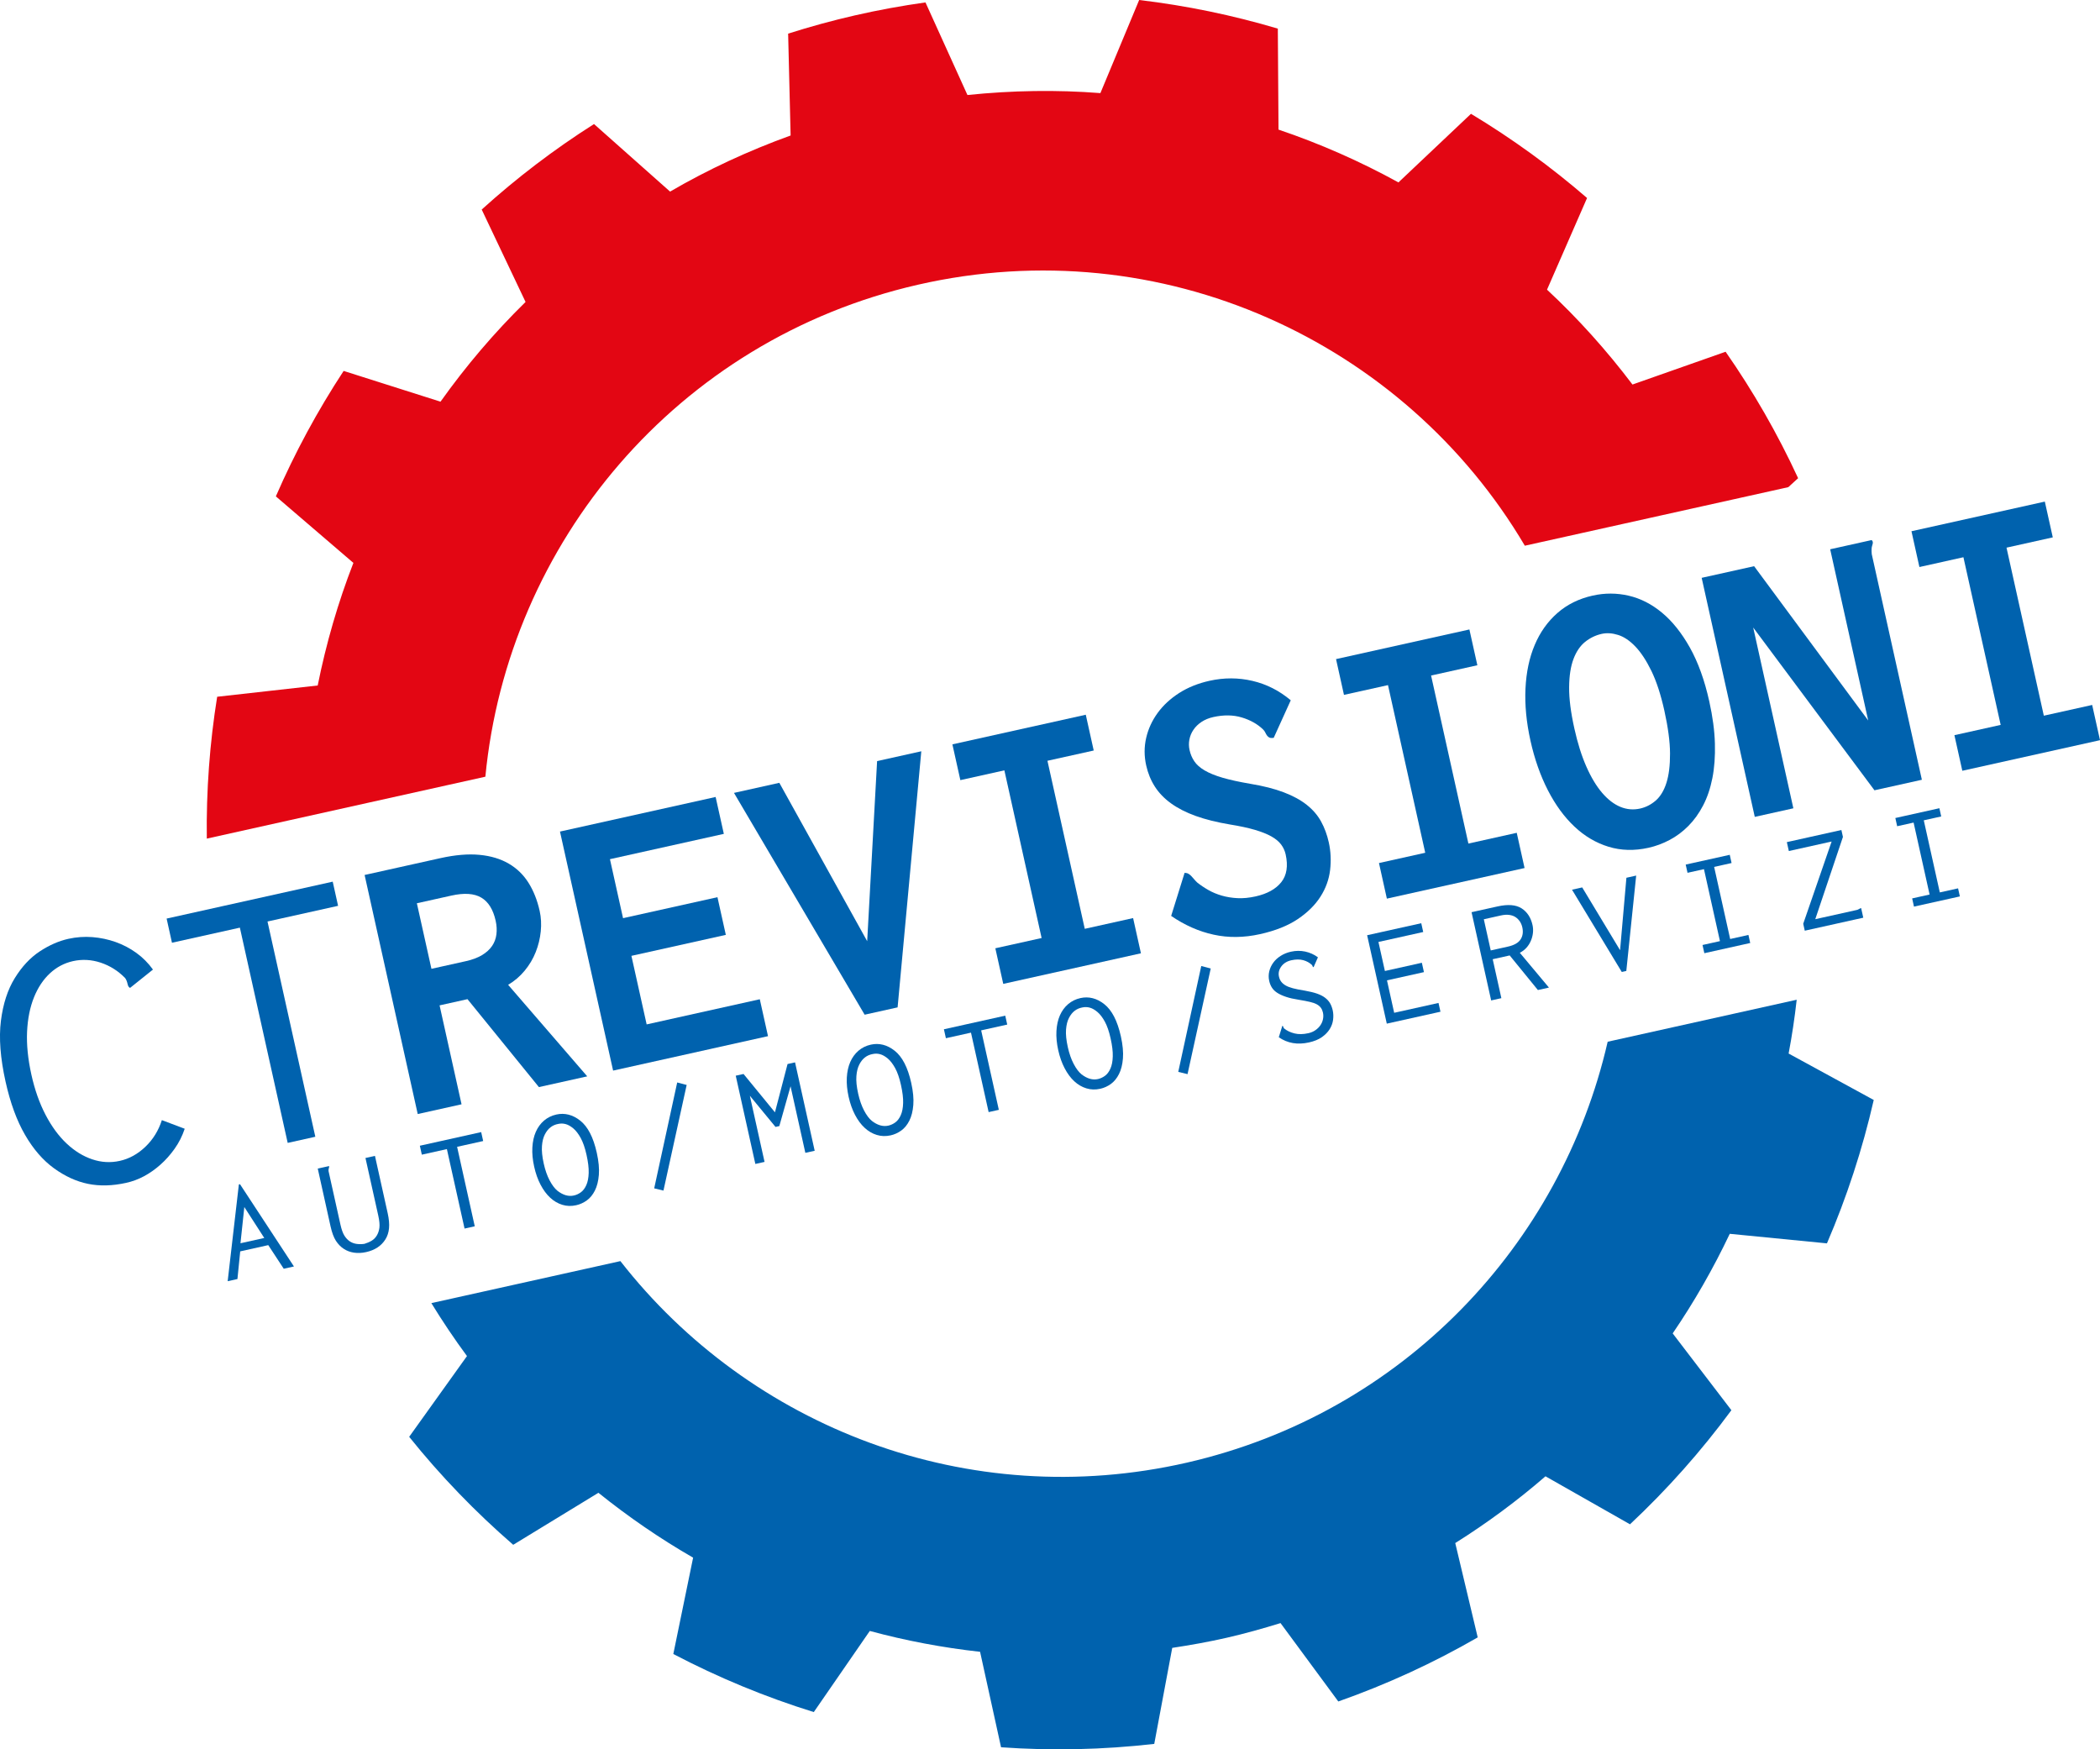 <!-- Generator: Adobe Illustrator 19.1.0, SVG Export Plug-In  -->
<svg version="1.1"
	 xmlns="http://www.w3.org/2000/svg" xmlns:xlink="http://www.w3.org/1999/xlink" xmlns:a="http://ns.adobe.com/AdobeSVGViewerExtensions/3.0/"
	 x="0px" y="0px" width="133.018px" height="110.799px" viewBox="0 0 133.018 110.799"
	 style="enable-background:new 0 0 133.018 110.799;" xml:space="preserve">
<style type="text/css">
	.st0{fill:#E30613;}
	.st1{fill:#0062AE;}
</style>
<defs>
</defs>
<g>
	<path class="st0" d="M30.744,49.194c1.424-14.787,12.116-27.663,27.392-31.159c15.43-3.532,30.811,3.589,38.45,16.529l16.688-3.708
		l0.622-0.568c-1.306-2.829-2.847-5.505-4.593-8.009l-5.899,2.076c-1.638-2.164-3.445-4.178-5.413-6.008l2.536-5.806
		c-2.296-1.986-4.757-3.77-7.352-5.332l-4.595,4.344c-2.424-1.332-4.965-2.455-7.597-3.344L80.94,1.813
		C78.088,0.965,75.151,0.355,72.157,0l-2.456,5.897c-2.766-0.216-5.585-0.172-8.421,0.121l-2.659-5.865
		c-1.488,0.21-2.979,0.48-4.472,0.822c-1.437,0.329-2.845,0.716-4.227,1.155l0.157,6.452c-2.68,0.969-5.236,2.156-7.635,3.553
		l-4.818-4.278c-2.538,1.61-4.915,3.424-7.114,5.415l2.778,5.853c-1.984,1.945-3.782,4.061-5.387,6.316l-6.136-1.948
		c-1.653,2.519-3.09,5.178-4.294,7.946l4.912,4.214c-0.975,2.504-1.727,5.104-2.261,7.764l-6.368,0.714
		c-0.472,2.942-0.696,5.946-0.656,8.985L30.744,49.194z"/>
	<path class="st1" d="M113.806,63.321l-11.973,2.66c-2.946,12.84-12.955,23.523-26.657,26.66
		c-13.859,3.172-27.674-2.252-35.879-12.765l-11.974,2.661c0.708,1.153,1.459,2.273,2.256,3.353l-3.661,5.115
		c1.994,2.485,4.204,4.77,6.59,6.839l5.397-3.294c1.893,1.522,3.895,2.897,5.998,4.109l-1.254,6.102
		c2.84,1.488,5.818,2.723,8.898,3.678l3.547-5.138c2.276,0.616,4.611,1.058,6.986,1.321l1.328,6.046
		c3.192,0.226,6.437,0.16,9.704-0.214l1.139-6.081c1.152-0.175,2.308-0.38,3.463-0.644c1.155-0.264,2.283-0.583,3.397-0.926
		l3.659,4.964c3.106-1.094,6.057-2.457,8.831-4.059l-1.423-5.975c2.024-1.271,3.934-2.684,5.716-4.228l5.353,3.041
		c2.363-2.214,4.512-4.635,6.422-7.227l-3.718-4.864c1.367-2.004,2.572-4.113,3.615-6.308l6.156,0.605
		c1.254-2.92,2.25-5.958,2.964-9.082l-5.392-2.941C113.508,65.604,113.678,64.467,113.806,63.321z"/>
	<g>
		<g>
			<path class="st1" d="M8.089,62.354c-0.042-0.19-0.098-0.328-0.168-0.412c-0.441-0.451-0.955-0.774-1.542-0.97
				c-0.587-0.194-1.172-0.226-1.755-0.097c-0.551,0.123-1.038,0.38-1.46,0.771c-0.423,0.392-0.761,0.9-1.013,1.525
				c-0.252,0.626-0.397,1.352-0.436,2.175c-0.037,0.824,0.054,1.73,0.273,2.719c0.212,0.957,0.511,1.804,0.896,2.542
				c0.386,0.74,0.831,1.346,1.335,1.82s1.047,0.809,1.625,1.002c0.579,0.195,1.16,0.228,1.743,0.098
				c0.6-0.133,1.141-0.432,1.625-0.896s0.83-1.026,1.041-1.685l1.447,0.546c-0.153,0.459-0.366,0.881-0.638,1.264
				c-0.271,0.383-0.574,0.724-0.908,1.018c-0.334,0.295-0.68,0.538-1.037,0.728c-0.357,0.19-0.73,0.329-1.119,0.415
				c-0.875,0.194-1.682,0.216-2.421,0.065c-0.738-0.15-1.457-0.479-2.157-0.986c-0.699-0.507-1.311-1.213-1.834-2.117
				c-0.524-0.903-0.935-2.027-1.234-3.372c-0.331-1.49-0.429-2.772-0.294-3.85c0.135-1.074,0.428-1.977,0.878-2.705
				c0.45-0.729,0.975-1.293,1.575-1.689c0.601-0.396,1.208-0.664,1.824-0.801c0.501-0.111,1.008-0.147,1.519-0.108
				c0.51,0.041,1.001,0.144,1.471,0.311c0.472,0.168,0.909,0.397,1.314,0.69c0.405,0.293,0.755,0.645,1.05,1.055L8.24,62.57
				C8.164,62.537,8.114,62.465,8.089,62.354z"/>
			<path class="st1" d="M10.554,58.18l10.521-2.338l0.34,1.531l-4.471,0.993l3.029,13.633l-1.75,0.389l-3.029-13.633l-4.301,0.956
				L10.554,58.18z"/>
			<path class="st1" d="M23.095,55.419l4.793-1.065c0.941-0.209,1.77-0.279,2.487-0.21c0.716,0.068,1.332,0.254,1.848,0.555
				c0.515,0.3,0.933,0.705,1.253,1.214c0.32,0.51,0.557,1.105,0.708,1.786c0.092,0.411,0.114,0.842,0.069,1.292
				c-0.045,0.449-0.151,0.887-0.319,1.31c-0.167,0.423-0.399,0.814-0.697,1.176c-0.297,0.36-0.647,0.661-1.051,0.899l5.011,5.798
				l-3.061,0.68l-4.524-5.569l-1.768,0.393l1.392,6.266l-2.776,0.617L23.095,55.419z M26.405,57.21l0.923,4.152l2.184-0.485
				c0.403-0.089,0.742-0.216,1.018-0.381c0.274-0.165,0.486-0.356,0.637-0.578c0.151-0.219,0.243-0.466,0.277-0.739
				c0.035-0.273,0.019-0.561-0.048-0.861c-0.158-0.711-0.462-1.2-0.911-1.466c-0.45-0.266-1.082-0.308-1.896-0.127L26.405,57.21z"/>
			<path class="st1" d="M35.47,52.669l9.859-2.191l0.52,2.337l-7.214,1.603l0.83,3.737l5.98-1.329l0.53,2.386l-5.98,1.329
				l0.965,4.342l7.167-1.593l0.52,2.338l-9.812,2.181L35.47,52.669z"/>
			<path class="st1" d="M46.492,50.22l2.872-0.638l5.565,10.031l0.628-11.407l2.8-0.622l-1.501,16.221l-2.088,0.464L46.492,50.22z"
				/>
			<path class="st1" d="M60.327,47.146l8.448-1.877l0.503,2.266l-2.931,0.651l2.364,10.643l3.062-0.681l0.496,2.231l-8.721,1.938
				l-0.501-2.255l2.931-0.65l-2.359-10.62l-2.788,0.62L60.327,47.146z"/>
			<path class="st1" d="M80.68,46.732c-0.12,0.019-0.211,0.014-0.271-0.015c-0.06-0.027-0.11-0.07-0.152-0.128
				c-0.042-0.057-0.079-0.121-0.111-0.192c-0.033-0.072-0.081-0.138-0.145-0.2c-0.357-0.343-0.809-0.595-1.351-0.757
				s-1.142-0.169-1.798-0.023c-0.285,0.063-0.535,0.167-0.747,0.308c-0.214,0.144-0.385,0.31-0.511,0.5
				c-0.129,0.19-0.214,0.397-0.256,0.618c-0.042,0.221-0.039,0.442,0.011,0.664c0.058,0.261,0.157,0.498,0.301,0.71
				c0.143,0.215,0.359,0.406,0.651,0.578c0.291,0.172,0.67,0.327,1.137,0.464c0.466,0.136,1.048,0.264,1.747,0.383
				c0.835,0.138,1.546,0.318,2.132,0.542c0.584,0.222,1.07,0.487,1.459,0.796c0.388,0.308,0.689,0.66,0.906,1.056
				s0.379,0.835,0.486,1.318c0.127,0.569,0.154,1.153,0.084,1.749c-0.071,0.597-0.273,1.159-0.609,1.686
				c-0.335,0.526-0.813,1.001-1.434,1.421c-0.621,0.419-1.417,0.738-2.391,0.955c-1.027,0.229-2.01,0.24-2.942,0.035
				c-0.934-0.202-1.831-0.599-2.692-1.188l0.851-2.729c0.101,0.003,0.182,0.023,0.243,0.059c0.062,0.037,0.12,0.081,0.174,0.137
				c0.053,0.054,0.108,0.116,0.166,0.187c0.057,0.07,0.128,0.146,0.212,0.227c0.212,0.169,0.448,0.329,0.71,0.478
				c0.262,0.15,0.548,0.268,0.857,0.357c0.311,0.089,0.642,0.142,0.994,0.159c0.353,0.017,0.73-0.02,1.134-0.109
				c0.743-0.165,1.289-0.467,1.636-0.905c0.346-0.438,0.438-1.024,0.275-1.76c-0.051-0.229-0.148-0.439-0.289-0.627
				c-0.142-0.188-0.348-0.359-0.618-0.511c-0.271-0.151-0.618-0.289-1.044-0.415c-0.427-0.125-0.954-0.239-1.582-0.34
				c-0.828-0.139-1.549-0.319-2.163-0.539c-0.613-0.221-1.135-0.488-1.565-0.798c-0.43-0.312-0.772-0.667-1.027-1.067
				s-0.437-0.845-0.546-1.336c-0.132-0.593-0.132-1.174-0.001-1.742c0.131-0.569,0.373-1.096,0.726-1.581
				c0.353-0.486,0.808-0.906,1.363-1.263c0.556-0.355,1.197-0.613,1.925-0.775c0.918-0.204,1.823-0.202,2.717,0.006
				c0.893,0.208,1.701,0.618,2.427,1.229L80.68,46.732z"/>
			<path class="st1" d="M84.627,41.746l8.447-1.877l0.504,2.266l-2.931,0.651l2.364,10.643l3.062-0.681l0.496,2.231l-8.722,1.938
				l-0.5-2.254l2.93-0.651l-2.359-10.619l-2.788,0.619L84.627,41.746z"/>
			<path class="st1" d="M104.415,53.697c-0.895,0.199-1.737,0.176-2.53-0.067c-0.793-0.243-1.512-0.668-2.157-1.276
				c-0.646-0.609-1.207-1.376-1.683-2.304s-0.844-1.972-1.102-3.135c-0.26-1.171-0.365-2.271-0.316-3.304
				c0.049-1.031,0.242-1.951,0.583-2.756c0.339-0.806,0.817-1.482,1.436-2.025c0.618-0.544,1.366-0.913,2.243-1.108
				c0.76-0.169,1.516-0.167,2.269,0.006c0.753,0.173,1.456,0.531,2.112,1.075c0.656,0.542,1.245,1.279,1.768,2.209
				c0.521,0.929,0.933,2.067,1.231,3.412c0.216,0.973,0.335,1.863,0.356,2.673c0.022,0.808-0.031,1.537-0.16,2.189
				s-0.325,1.228-0.587,1.73c-0.262,0.503-0.573,0.935-0.933,1.297c-0.359,0.362-0.754,0.658-1.186,0.886
				C105.33,53.427,104.881,53.594,104.415,53.697z M99.725,46.148c0.205,0.925,0.458,1.729,0.759,2.409
				c0.3,0.68,0.633,1.232,0.997,1.658c0.365,0.426,0.75,0.722,1.156,0.889c0.406,0.168,0.823,0.203,1.25,0.108
				c0.364-0.081,0.694-0.25,0.99-0.506c0.295-0.257,0.521-0.63,0.678-1.122c0.156-0.491,0.232-1.112,0.228-1.862
				s-0.125-1.655-0.36-2.716c-0.225-1.012-0.498-1.848-0.818-2.507c-0.321-0.659-0.66-1.175-1.017-1.548s-0.721-0.619-1.091-0.735
				c-0.371-0.117-0.719-0.14-1.043-0.068c-0.387,0.086-0.737,0.256-1.051,0.507c-0.313,0.253-0.559,0.615-0.736,1.085
				c-0.178,0.472-0.27,1.067-0.275,1.786C99.384,44.246,99.496,45.12,99.725,46.148z"/>
			<path class="st1" d="M121.735,49.388l-3.003,0.667l-7.681-10.309l2.544,11.45l-2.444,0.543l-3.364-15.14l3.322-0.738l7.227,9.773
				l-2.409-10.844l2.622-0.583c0.038,0.024,0.063,0.06,0.074,0.108c0.014,0.063,0.002,0.147-0.038,0.251
				c-0.038,0.104-0.047,0.283-0.024,0.535L121.735,49.388z"/>
			<path class="st1" d="M121.076,33.647l8.447-1.877l0.504,2.266l-2.931,0.651l2.364,10.643l3.062-0.68l0.496,2.231l-8.721,1.938
				l-0.501-2.255l2.93-0.651l-2.359-10.619l-2.788,0.62L121.076,33.647z"/>
		</g>
		<g>
			<g>
				<path class="st1" d="M14.421,81.148l0.709-6.127l0.072-0.016l3.417,5.21l-0.646,0.144l-0.981-1.496l-1.776,0.396l-0.176,1.752
					L14.421,81.148z M16.739,78.41l-1.263-1.959l-0.244,2.294L16.739,78.41z"/>
				<path class="st1" d="M20.127,74.015l0.708-0.157c0.006-0.001,0.011,0.004,0.013,0.017c0.005,0.023,0,0.061-0.018,0.111
					s-0.024,0.109-0.021,0.18l0.753,3.388c0.069,0.312,0.152,0.546,0.25,0.704c0.098,0.157,0.213,0.279,0.345,0.367
					c0.132,0.086,0.277,0.141,0.436,0.161c0.158,0.022,0.323,0.02,0.493-0.005c0.165-0.05,0.315-0.114,0.451-0.195
					s0.246-0.191,0.331-0.333c0.085-0.142,0.139-0.306,0.164-0.493c0.023-0.188,0-0.443-0.072-0.768l-0.811-3.648l0.601-0.134
					l0.807,3.633c0.081,0.365,0.11,0.683,0.084,0.952c-0.025,0.269-0.103,0.506-0.233,0.71c-0.13,0.205-0.296,0.374-0.499,0.507
					c-0.202,0.134-0.441,0.23-0.717,0.292c-0.269,0.06-0.523,0.072-0.764,0.037c-0.24-0.035-0.457-0.115-0.651-0.241
					s-0.361-0.297-0.5-0.511c-0.138-0.214-0.251-0.518-0.339-0.912L20.127,74.015z"/>
				<path class="st1" d="M26.594,72.568l3.885-0.863l0.126,0.565l-1.651,0.367l1.118,5.033l-0.646,0.144l-1.119-5.033l-1.588,0.353
					L26.594,72.568z"/>
				<path class="st1" d="M36.497,76.336c-0.305,0.068-0.598,0.06-0.877-0.026c-0.279-0.084-0.536-0.234-0.769-0.45
					c-0.233-0.215-0.437-0.49-0.611-0.824c-0.176-0.334-0.311-0.717-0.406-1.147s-0.134-0.834-0.113-1.209s0.093-0.704,0.218-0.99
					c0.125-0.285,0.298-0.522,0.519-0.713c0.222-0.189,0.481-0.318,0.781-0.385c0.263-0.059,0.521-0.056,0.773,0.007
					s0.499,0.188,0.738,0.377c0.24,0.189,0.447,0.451,0.623,0.789c0.175,0.337,0.318,0.755,0.429,1.251
					c0.119,0.538,0.163,1.005,0.131,1.397c-0.032,0.393-0.116,0.725-0.25,0.992c-0.135,0.269-0.307,0.478-0.515,0.628
					C36.96,76.181,36.737,76.283,36.497,76.336z M35.312,75.423c0.354,0.273,0.699,0.373,1.038,0.297
					c0.16-0.035,0.311-0.105,0.45-0.208c0.139-0.104,0.253-0.256,0.342-0.458c0.089-0.201,0.138-0.457,0.147-0.767
					c0.01-0.31-0.037-0.692-0.138-1.146c-0.098-0.442-0.221-0.796-0.367-1.062c-0.146-0.265-0.301-0.467-0.466-0.606
					s-0.326-0.231-0.482-0.274c-0.156-0.044-0.314-0.048-0.475-0.013c-0.186,0.035-0.349,0.105-0.486,0.212
					c-0.139,0.105-0.259,0.255-0.359,0.447c-0.101,0.192-0.164,0.438-0.187,0.737c-0.023,0.301,0.014,0.673,0.112,1.115
					c0.092,0.413,0.216,0.768,0.372,1.065C34.971,75.061,35.137,75.28,35.312,75.423z"/>
				<path class="st1" d="M41.438,75.267l1.457-6.706l0.6,0.157l-1.47,6.691L41.438,75.267z"/>
				<path class="st1" d="M46.603,68.132l0.494-0.109l1.99,2.429l0.798-3.059l0.475-0.105l1.244,5.599l-0.592,0.131l-0.937-4.216
					l-0.711,2.521l-0.242,0.054l-1.625-1.974l0.931,4.189l-0.583,0.13L46.603,68.132z"/>
				<path class="st1" d="M56.414,71.911c-0.305,0.067-0.598,0.059-0.876-0.027c-0.279-0.084-0.536-0.234-0.769-0.45
					c-0.233-0.214-0.437-0.49-0.611-0.824c-0.175-0.334-0.311-0.717-0.406-1.147s-0.133-0.833-0.113-1.209
					c0.021-0.374,0.093-0.704,0.218-0.99c0.125-0.285,0.298-0.522,0.519-0.713c0.222-0.189,0.481-0.318,0.781-0.385
					c0.263-0.059,0.521-0.056,0.773,0.007s0.499,0.188,0.738,0.377c0.24,0.189,0.447,0.451,0.623,0.789
					c0.175,0.337,0.318,0.756,0.429,1.252c0.119,0.538,0.163,1.005,0.131,1.396c-0.032,0.393-0.115,0.725-0.25,0.992
					c-0.135,0.269-0.307,0.478-0.515,0.628C56.877,71.756,56.654,71.858,56.414,71.911z M55.229,70.997
					c0.354,0.273,0.7,0.373,1.038,0.298c0.161-0.036,0.311-0.106,0.45-0.209c0.139-0.104,0.253-0.256,0.342-0.458
					c0.089-0.201,0.138-0.457,0.147-0.767c0.01-0.31-0.037-0.692-0.138-1.146c-0.098-0.443-0.221-0.797-0.367-1.063
					c-0.146-0.265-0.301-0.467-0.466-0.606s-0.326-0.231-0.482-0.274c-0.156-0.044-0.314-0.048-0.475-0.012
					c-0.186,0.034-0.349,0.104-0.486,0.211c-0.139,0.105-0.259,0.255-0.359,0.448c-0.101,0.191-0.164,0.437-0.187,0.737
					c-0.024,0.3,0.013,0.672,0.112,1.114c0.092,0.413,0.216,0.768,0.373,1.066C54.888,70.635,55.054,70.855,55.229,70.997z"/>
				<path class="st1" d="M59.789,65.192l3.885-0.863l0.126,0.565l-1.651,0.367l1.119,5.033l-0.646,0.144l-1.118-5.033l-1.589,0.353
					L59.789,65.192z"/>
				<path class="st1" d="M69.693,68.96c-0.306,0.068-0.598,0.06-0.877-0.026c-0.279-0.084-0.536-0.234-0.77-0.45
					c-0.232-0.215-0.436-0.49-0.61-0.824c-0.176-0.334-0.311-0.717-0.406-1.147s-0.134-0.833-0.113-1.209
					c0.021-0.374,0.093-0.704,0.218-0.99c0.125-0.285,0.299-0.522,0.52-0.713c0.222-0.189,0.481-0.318,0.781-0.385
					c0.263-0.059,0.521-0.056,0.773,0.007c0.252,0.062,0.498,0.188,0.737,0.377c0.24,0.189,0.447,0.451,0.623,0.789
					c0.175,0.337,0.318,0.755,0.429,1.251c0.119,0.538,0.163,1.005,0.131,1.397c-0.031,0.393-0.115,0.725-0.25,0.992
					s-0.307,0.478-0.515,0.628C70.155,68.806,69.932,68.907,69.693,68.96z M68.508,68.047c0.354,0.273,0.699,0.372,1.038,0.298
					c0.16-0.036,0.31-0.106,0.45-0.209c0.139-0.104,0.253-0.256,0.342-0.458c0.09-0.202,0.139-0.457,0.147-0.767
					c0.01-0.31-0.036-0.692-0.138-1.146c-0.098-0.442-0.221-0.796-0.367-1.062c-0.146-0.265-0.301-0.467-0.467-0.606
					c-0.165-0.14-0.325-0.231-0.481-0.274c-0.156-0.044-0.315-0.048-0.476-0.013c-0.186,0.035-0.348,0.105-0.485,0.212
					c-0.139,0.105-0.259,0.255-0.358,0.447c-0.102,0.191-0.164,0.438-0.188,0.737c-0.023,0.301,0.014,0.673,0.112,1.115
					c0.092,0.413,0.216,0.768,0.372,1.065C68.166,67.685,68.332,67.904,68.508,68.047z"/>
				<path class="st1" d="M74.633,67.89l1.457-6.705l0.6,0.157l-1.469,6.691L74.633,67.89z"/>
				<path class="st1" d="M83.48,60.634l-0.275,0.626c-0.032-0.006-0.055-0.026-0.066-0.064c-0.011-0.039-0.025-0.065-0.041-0.08
					c-0.151-0.143-0.335-0.242-0.552-0.302c-0.217-0.059-0.469-0.056-0.757,0.008c-0.274,0.062-0.485,0.193-0.632,0.395
					c-0.146,0.203-0.195,0.414-0.146,0.635c0.03,0.133,0.077,0.241,0.144,0.326c0.066,0.087,0.155,0.164,0.268,0.232
					c0.113,0.069,0.27,0.13,0.47,0.184c0.2,0.053,0.456,0.104,0.769,0.153c0.3,0.054,0.553,0.114,0.757,0.185
					c0.204,0.071,0.374,0.157,0.509,0.259c0.136,0.103,0.242,0.219,0.318,0.349c0.076,0.132,0.133,0.283,0.172,0.456
					c0.042,0.192,0.049,0.393,0.021,0.603c-0.028,0.211-0.103,0.409-0.221,0.596c-0.119,0.187-0.284,0.353-0.496,0.502
					c-0.212,0.146-0.483,0.256-0.812,0.329c-0.724,0.161-1.36,0.052-1.909-0.329l0.225-0.727c0.033,0.011,0.056,0.037,0.064,0.08
					c0.01,0.041,0.025,0.072,0.049,0.091c0.177,0.144,0.394,0.248,0.653,0.313c0.259,0.064,0.553,0.06,0.882-0.014
					c0.167-0.037,0.315-0.099,0.443-0.188c0.128-0.088,0.232-0.189,0.313-0.305c0.081-0.116,0.138-0.244,0.168-0.387
					c0.031-0.143,0.031-0.283-0.001-0.428c-0.025-0.113-0.067-0.212-0.127-0.297c-0.06-0.083-0.143-0.156-0.251-0.217
					c-0.107-0.061-0.252-0.113-0.435-0.157s-0.42-0.091-0.713-0.138c-0.318-0.049-0.589-0.109-0.808-0.184
					c-0.221-0.074-0.404-0.157-0.55-0.25c-0.147-0.094-0.261-0.202-0.343-0.329c-0.081-0.126-0.14-0.27-0.176-0.431
					c-0.045-0.204-0.044-0.404,0.003-0.604c0.047-0.198,0.132-0.382,0.255-0.551c0.122-0.167,0.279-0.313,0.473-0.434
					c0.192-0.122,0.408-0.209,0.647-0.262c0.306-0.068,0.606-0.07,0.902-0.008C82.972,60.335,83.24,60.455,83.48,60.634z"/>
				<path class="st1" d="M86.597,59.235l3.428-0.761l0.124,0.557l-2.836,0.63l0.409,1.839l2.341-0.521l0.132,0.593l-2.341,0.521
					l0.456,2.055l2.808-0.624l0.124,0.556l-3.4,0.755L86.597,59.235z"/>
				<path class="st1" d="M93.211,57.776l1.65-0.366c0.658-0.146,1.165-0.105,1.521,0.123c0.354,0.229,0.586,0.582,0.692,1.061
					c0.035,0.161,0.044,0.327,0.025,0.498c-0.019,0.17-0.062,0.335-0.131,0.494c-0.067,0.161-0.16,0.307-0.278,0.439
					s-0.259,0.24-0.423,0.32l1.846,2.206l-0.7,0.155l-1.786-2.191l-1.076,0.239l0.548,2.467l-0.646,0.144L93.211,57.776z
					 M93.988,58.224l0.438,1.974l1.081-0.24c0.399-0.089,0.669-0.241,0.809-0.457s0.176-0.47,0.111-0.764
					c-0.032-0.144-0.085-0.27-0.159-0.379c-0.074-0.108-0.165-0.198-0.271-0.269c-0.107-0.072-0.237-0.117-0.393-0.14
					c-0.154-0.021-0.334-0.011-0.535,0.034L93.988,58.224z"/>
				<path class="st1" d="M99.574,56.351l0.646-0.144l2.399,3.977l0.401-4.589l0.619-0.138l-0.625,6.041l-0.287,0.064L99.574,56.351z
					"/>
				<path class="st1" d="M106.775,54.761l2.791-0.62l0.115,0.521l-1.104,0.246l1.015,4.566l1.157-0.258l0.113,0.511l-2.906,0.646
					l-0.115-0.52l1.104-0.245l-1.013-4.558l-1.041,0.231L106.775,54.761z"/>
				<path class="st1" d="M113.182,53.338l3.455-0.768l0.098,0.439l-1.752,5.21l2.638-0.586c0.042-0.01,0.086-0.029,0.134-0.059
					c0.046-0.029,0.091-0.048,0.133-0.058l0.136,0.609l-3.706,0.823l-0.098-0.439l1.799-5.209l-2.71,0.602L113.182,53.338z"/>
				<path class="st1" d="M120.055,51.811l2.79-0.62l0.115,0.521l-1.104,0.245l1.015,4.566l1.157-0.257l0.114,0.511l-2.907,0.646
					l-0.115-0.52l1.104-0.246l-1.013-4.557l-1.041,0.231L120.055,51.811z"/>
			</g>
		</g>
	</g>
</g>
</svg>